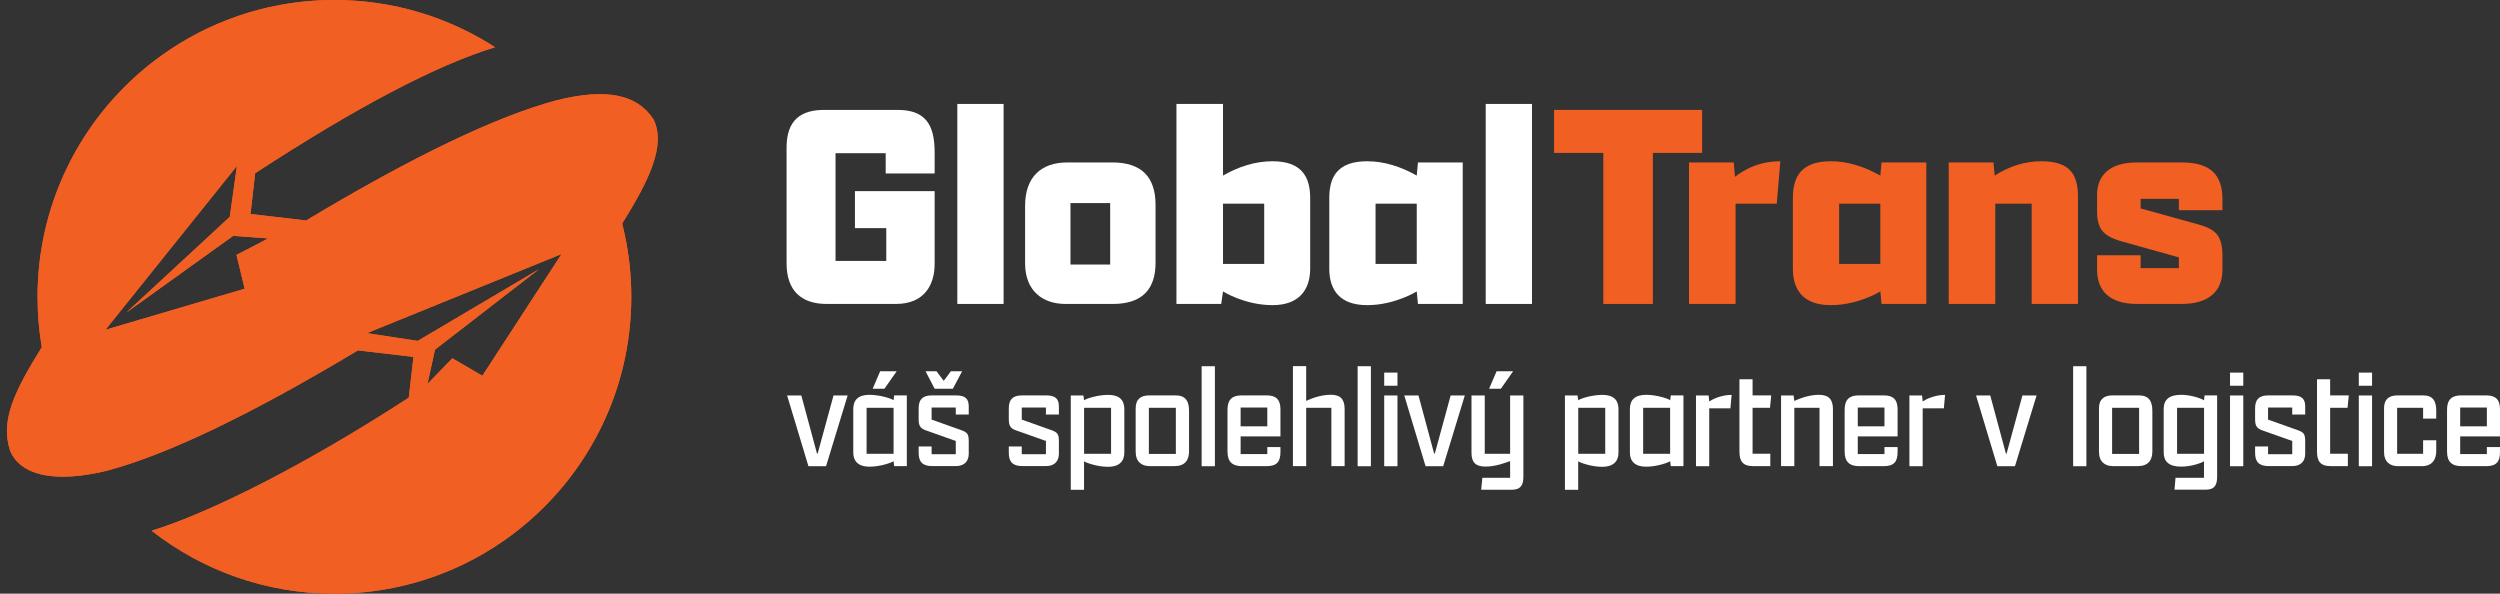 <?xml version="1.0" encoding="UTF-8"?>
<svg id="Vrstva_1" xmlns="http://www.w3.org/2000/svg" version="1.1" xmlns:xlink="http://www.w3.org/1999/xlink" viewBox="0 0 418.74 99.44">
  <rect x="0" y="0" width="418.74" height="99.44" fill="#333333" stroke="none"/>
  <!-- Generator: Adobe Illustrator 30.0.0, SVG Export Plug-In . SVG Version: 2.1.1 Build 123)  -->
  <defs>
    <style>
      .st0 {
        fill-rule: evenodd;
      }

      .st0, .st1, .st2 {
        fill: #f15f22;
      }

      .st3 {
        fill: #fff;
      }

      .st2 {
        clip-rule: evenodd;
      }

      .st4 {
        clip-path: url(#clippath);
      }
    </style>
    <clipPath id="clippath">
      <path class="st2" d="M68.47,66.6c-17.02,11.09-33.31,19.31-43.08,22.29,8.44,6.61,19.08,10.55,30.63,10.55,27.46,0,49.72-22.26,49.72-49.72,0-4.24-.53-8.35-1.53-12.27,4.62-7.41,7.31-13.13,5.28-17.4-2.8-4.35-8.06-5.28-16.23-3.26-10.1,2.69-24.09,9.4-41.99,20.14l-9.31-1.09.78-6.83c17.02-11.09,30.41-18.13,40.18-21.1-7.76-5-17-7.91-26.91-7.91C28.55,0,6.29,22.26,6.29,49.72c0,2.88.24,5.7.71,8.44-4.62,7.41-7,12.36-5.28,17.4,1.72,4,7.09,5.11,14.29,3.7.63-.12,1.28-.27,1.94-.43,10.1-2.69,24.09-9.4,41.99-20.14l9.31,1.09-.78,6.83h0ZM40.99,48.36l-23.33,6.88,22.02-27.44-1.19,8.52-17.33,16.03,17.89-12.84,5.87.43-5.31,2.76,1.37,5.66h0ZM80.79,62.94l-5.03-2.93-4.16,4.3,1.26-5.75,17.42-13.47-20.32,12.01-8.5-1.3,32.6-13.25-13.27,20.39h0Z"/>
    </clipPath>
  </defs>
  <g>
    <path class="st0" d="M68.47,66.6c-17.02,11.09-33.31,19.31-43.08,22.29,8.44,6.61,19.08,10.55,30.63,10.55,27.46,0,49.72-22.26,49.72-49.72,0-4.24-.53-8.35-1.53-12.27,4.62-7.41,7.31-13.13,5.28-17.4-2.8-4.35-8.06-5.28-16.23-3.26-10.1,2.69-24.09,9.4-41.99,20.14l-9.31-1.09.78-6.83c17.02-11.09,30.41-18.13,40.18-21.1-7.76-5-17-7.91-26.91-7.91C28.55,0,6.29,22.26,6.29,49.72c0,2.88.24,5.7.71,8.44-4.62,7.41-7,12.36-5.28,17.4,1.72,4,7.09,5.11,14.29,3.7.63-.12,1.28-.27,1.94-.43,10.1-2.69,24.09-9.4,41.99-20.14l9.31,1.09-.78,6.83h0ZM40.99,48.36l-23.33,6.88,22.02-27.44-1.19,8.52-17.33,16.03,17.89-12.84,5.87.43-5.31,2.76,1.37,5.66h0ZM80.79,62.94l-5.03-2.93-4.16,4.3,1.26-5.75,17.42-13.47-20.32,12.01-8.5-1.3,32.6-13.25-13.27,20.39h0Z"/>
    <g class="st4">
      <rect class="st1" width="111.52" height="99.44"/>
    </g>
  </g>
  <g>
    <g>
      <path class="st3" d="M148.35,29.06v-3.4h-8.4v18.05h8.5v-5.5h-5.25v-6.2h13.35v12.2c0,3.35-1.6,6.7-6.5,6.7h-11.6c-4.3,0-6.7-2.3-6.7-6.8v-19.4c0-4.7,2.5-6.3,6.3-6.3h12.3c4.6,0,6.2,2.4,6.2,7.1v3.55h-8.2Z"/>
      <path class="st3" d="M160.35,17.41h7.75v33.5h-7.75V17.41Z"/>
      <path class="st3" d="M171.7,44.11v-9.65c0-4.75,2.65-7.25,7.05-7.25h7.6c4.9,0,7.2,2.5,7.2,7.1v9.7c0,4.3-2.1,6.9-7.15,6.9h-7.95c-3.7,0-6.75-2.1-6.75-6.8ZM185.95,44.31v-10.3h-6.65v10.3h6.65Z"/>
      <path class="st3" d="M197.05,17.41h7.8v12c2.6-1.5,5.4-2.4,8.3-2.4,4.85,0,6.3,2.6,6.3,6.15v11.85c0,3.5-1.85,6.1-6.3,6.1-4.7,0-8.3-2.3-8.3-2.3l-.3,2.1h-7.5V17.41ZM211.75,44.21v-10.1h-6.9v10.1h6.9Z"/>
      <path class="st3" d="M222.65,45.01v-11.85c0-3.5,1.35-6.15,6.35-6.15,2.85,0,5.65.9,8.3,2.4l.2-2.2h7.5v23.7h-7.5l-.2-2.1s-3.65,2.3-8.3,2.3-6.35-2.6-6.35-6.1ZM237.3,44.21v-10.1h-6.9v10.1h6.9Z"/>
      <path class="st3" d="M248.85,17.41h7.75v33.5h-7.75V17.41Z"/>
      <path class="st1" d="M268.55,25.61h-8.25v-7.2h24.8v7.2h-8.25v25.3h-8.3v-25.3Z"/>
      <path class="st1" d="M282.9,27.21h7.5l.2,2.4c1.3-1,3.8-2.6,7.6-2.6l-.6,7.1h-6.9v16.8h-7.8v-23.7Z"/>
      <path class="st1" d="M300.3,45.01v-11.85c0-3.5,1.35-6.15,6.35-6.15,2.85,0,5.65.9,8.3,2.4l.2-2.2h7.5v23.7h-7.5l-.2-2.1s-3.65,2.3-8.3,2.3-6.35-2.6-6.35-6.1ZM314.95,44.21v-10.1h-6.9v10.1h6.9Z"/>
      <path class="st1" d="M326.4,27.21h7.5l.2,2.2c2.5-1.6,5.1-2.4,7.8-2.4,4.7,0,6.15,2.1,6.15,5.9v18h-7.75v-16.8h-6.1v16.8h-7.8v-23.7Z"/>
      <path class="st1" d="M351.25,45.16v-2.4h7.3v2.15h6.4v-1.8l-10-2.8c-2.7-.9-3.7-1.95-3.7-5v-2.65c0-3.6,2.5-5.45,6.6-5.45h7.6c4.85,0,6.8,2.1,6.8,6.2v1.8h-7.3v-1.9h-6.4v1.6l9.9,2.75c2.9.85,3.8,2.05,3.8,5.3v2.25c0,3.65-2.4,5.7-6.8,5.7h-7.5c-4.6,0-6.7-2.2-6.7-5.75Z"/>
    </g>
    <g>
      <path class="st3" d="M131.85,66.24h2.37l2.62,9.72h.12l2.65-9.72h2.37l-3.62,11.85h-2.95l-3.57-11.85Z"/>
      <path class="st3" d="M142.92,75.81v-7.3c0-1.53.85-2.38,2.7-2.38,1.75,0,3.6.6,4.05.9l.1-.8h2.12v11.85h-2.12l-.1-.83c-.23.18-2.1.92-4.05.92-1.82,0-2.7-.9-2.7-2.37ZM149.67,76.01v-7.7h-4.52v7.7h4.52ZM146.17,65.11l1.25-2.92h2.77l-2.05,2.92h-1.97Z"/>
      <path class="st3" d="M153.87,75.88v-1.1h2.17v1.3h4.05v-2.22l-5.02-1.78c-.9-.32-1.2-.75-1.2-1.85v-1.85c0-1.38.6-2.15,2.17-2.15h4.12c1.55,0,2.1.6,2.1,1.85v1.35h-2.17v-1.17h-4.05v2.02l4.92,1.75c1.12.4,1.3.7,1.3,1.95v2.02c0,1.17-.65,2.07-2.17,2.07h-3.92c-1.65,0-2.3-.72-2.3-2.2ZM156.87,62.19l1.2,1.6,1.2-1.6h1.88l-1.55,2.92h-3.05l-1.52-2.92h1.85Z"/>
      <path class="st3" d="M168.97,75.88v-1.1h2.17v1.3h4.05v-2.22l-5.02-1.78c-.9-.32-1.2-.75-1.2-1.85v-1.85c0-1.38.6-2.15,2.17-2.15h4.12c1.55,0,2.1.6,2.1,1.85v1.35h-2.17v-1.17h-4.05v2.02l4.92,1.75c1.12.4,1.3.7,1.3,1.95v2.02c0,1.17-.65,2.07-2.17,2.07h-3.92c-1.65,0-2.3-.72-2.3-2.2Z"/>
      <path class="st3" d="M179.35,66.24h2.12l.1.8c.45-.3,2.3-.9,4.05-.9,1.85,0,2.7.85,2.7,2.38v7.3c0,1.47-.9,2.37-2.7,2.37-1.95,0-3.82-.75-4.05-.92v4.77h-2.22v-15.8ZM186.1,76.01v-7.7h-4.52v7.7h4.52Z"/>
      <path class="st3" d="M190.22,75.68v-7.3c0-1.55.92-2.15,2.22-2.15h4.5c1.62,0,2.22.95,2.22,2.57v6.82c0,1.45-.7,2.45-2.42,2.45h-4.2c-1.3,0-2.32-.72-2.32-2.4ZM196.95,76.03v-7.72h-4.52v7.72h4.52Z"/>
      <path class="st3" d="M201.27,61.34h2.22v16.75h-2.22v-16.75Z"/>
      <path class="st3" d="M205.6,75.63v-7c0-1.7.8-2.4,2.32-2.4h4.3c1.55,0,2.25.75,2.25,2.32v4.55h-6.67v2.95h4.47v-1.17h2.2v.83c0,1.65-.62,2.37-2.35,2.37h-4.07c-1.65,0-2.45-.75-2.45-2.45ZM207.8,68.26v3.15h4.47v-3.15h-4.47Z"/>
      <path class="st3" d="M225.22,78.08h-2.22v-9.77h-4.22v9.77h-2.22v-16.75h2.22v5.82c.75-.35,2.37-1.03,4.12-1.03,1.65,0,2.32.78,2.32,2.4v9.55Z"/>
      <path class="st3" d="M227.4,61.34h2.22v16.75h-2.22v-16.75Z"/>
      <path class="st3" d="M231.85,62.41h2.22v2.2h-2.22v-2.2ZM231.85,66.24h2.22v11.85h-2.22v-11.85Z"/>
      <path class="st3" d="M235.22,66.24h2.37l2.62,9.72h.12l2.65-9.72h2.37l-3.62,11.85h-2.95l-3.57-11.85Z"/>
      <path class="st3" d="M246.47,66.24h2.22v9.77h4.25v-9.77h2.22v13.62c0,1.35-.42,2.17-1.95,2.17h-5.12l.2-2h4.65v-2.8c-.77.27-2.4.92-4.12.92s-2.35-.75-2.35-2.32v-9.6ZM249.42,65.11l1.25-2.92h2.77l-2.05,2.92h-1.97Z"/>
      <path class="st3" d="M262.12,66.24h2.12l.1.8c.45-.3,2.3-.9,4.05-.9,1.85,0,2.7.85,2.7,2.38v7.3c0,1.47-.9,2.37-2.7,2.37-1.95,0-3.82-.75-4.05-.92v4.77h-2.22v-15.8ZM268.87,76.01v-7.7h-4.52v7.7h4.52Z"/>
      <path class="st3" d="M273,75.81v-7.3c0-1.53.85-2.38,2.7-2.38,1.75,0,3.6.6,4.05.9l.1-.8h2.12v11.85h-2.12l-.1-.83c-.23.18-2.1.92-4.05.92-1.82,0-2.7-.9-2.7-2.37ZM279.74,76.01v-7.7h-4.52v7.7h4.52Z"/>
      <path class="st3" d="M284.07,66.24h2.12l.1,1c.5-.35,2.02-1.1,3.75-1.1l-.2,2.25h-3.55v9.7h-2.22v-11.85Z"/>
      <path class="st3" d="M291.35,75.63v-12.1h2.2v2.7h3.12l-.2,2.07h-2.92v7.7h2.97v2.07h-2.92c-1.75,0-2.25-.9-2.25-2.45Z"/>
      <path class="st3" d="M298.32,66.24h2.1l.12.92c.77-.35,2.37-1.03,4.12-1.03,1.65,0,2.35.78,2.35,2.4v9.55h-2.25v-9.77h-4.22v9.77h-2.22v-11.85Z"/>
      <path class="st3" d="M308.97,75.63v-7c0-1.7.8-2.4,2.32-2.4h4.3c1.55,0,2.25.75,2.25,2.32v4.55h-6.67v2.95h4.47v-1.17h2.2v.83c0,1.65-.62,2.37-2.35,2.37h-4.07c-1.65,0-2.45-.75-2.45-2.45ZM311.17,68.26v3.15h4.47v-3.15h-4.47Z"/>
      <path class="st3" d="M319.82,66.24h2.12l.1,1c.5-.35,2.02-1.1,3.75-1.1l-.2,2.25h-3.55v9.7h-2.22v-11.85Z"/>
      <path class="st3" d="M330.99,66.24h2.37l2.62,9.72h.12l2.65-9.72h2.37l-3.62,11.85h-2.95l-3.57-11.85Z"/>
      <path class="st3" d="M347.24,61.34h2.22v16.75h-2.22v-16.75Z"/>
      <path class="st3" d="M351.57,75.68v-7.3c0-1.55.92-2.15,2.22-2.15h4.5c1.62,0,2.22.95,2.22,2.57v6.82c0,1.45-.7,2.45-2.42,2.45h-4.2c-1.3,0-2.32-.72-2.32-2.4ZM358.29,76.03v-7.72h-4.52v7.72h4.52Z"/>
      <path class="st3" d="M364.39,80.03h4.77v-2.77c-.23.18-1.92.9-3.85.9-2.02,0-2.9-.88-2.9-2.35v-7.3c0-1.53.85-2.38,2.95-2.38,1.62,0,3.37.62,3.8.92l.1-.82h2.1v13.62c0,1.35-.4,2.17-1.92,2.17h-5.22l.17-2ZM369.17,76.01v-7.7h-4.52v7.7h4.52Z"/>
      <path class="st3" d="M373.52,62.41h2.22v2.2h-2.22v-2.2ZM373.52,66.24h2.22v11.85h-2.22v-11.85Z"/>
      <path class="st3" d="M377.72,75.88v-1.1h2.17v1.3h4.05v-2.22l-5.02-1.78c-.9-.32-1.2-.75-1.2-1.85v-1.85c0-1.38.6-2.15,2.17-2.15h4.12c1.55,0,2.1.6,2.1,1.85v1.35h-2.17v-1.17h-4.05v2.02l4.92,1.75c1.12.4,1.3.7,1.3,1.95v2.02c0,1.17-.65,2.07-2.17,2.07h-3.92c-1.65,0-2.3-.72-2.3-2.2Z"/>
      <path class="st3" d="M388.09,75.63v-12.1h2.2v2.7h3.12l-.2,2.07h-2.92v7.7h2.97v2.07h-2.92c-1.75,0-2.25-.9-2.25-2.45Z"/>
      <path class="st3" d="M395.09,62.41h2.22v2.2h-2.22v-2.2ZM395.09,66.24h2.22v11.85h-2.22v-11.85Z"/>
      <path class="st3" d="M399.32,75.73v-7.4c0-1.5.9-2.1,2.22-2.1h4.37c1.6,0,2.15.97,2.15,2.55v1.33h-2.2v-1.8h-4.35v7.7h4.35v-2.27h2.2v1.82c0,1.42-.7,2.52-2.4,2.52h-4.02c-1.32,0-2.32-.72-2.32-2.35Z"/>
      <path class="st3" d="M409.87,75.63v-7c0-1.7.8-2.4,2.32-2.4h4.3c1.55,0,2.25.75,2.25,2.32v4.55h-6.67v2.95h4.47v-1.17h2.2v.83c0,1.65-.62,2.37-2.35,2.37h-4.07c-1.65,0-2.45-.75-2.45-2.45ZM412.07,68.26v3.15h4.47v-3.15h-4.47Z"/>
    </g>
  </g>
</svg>